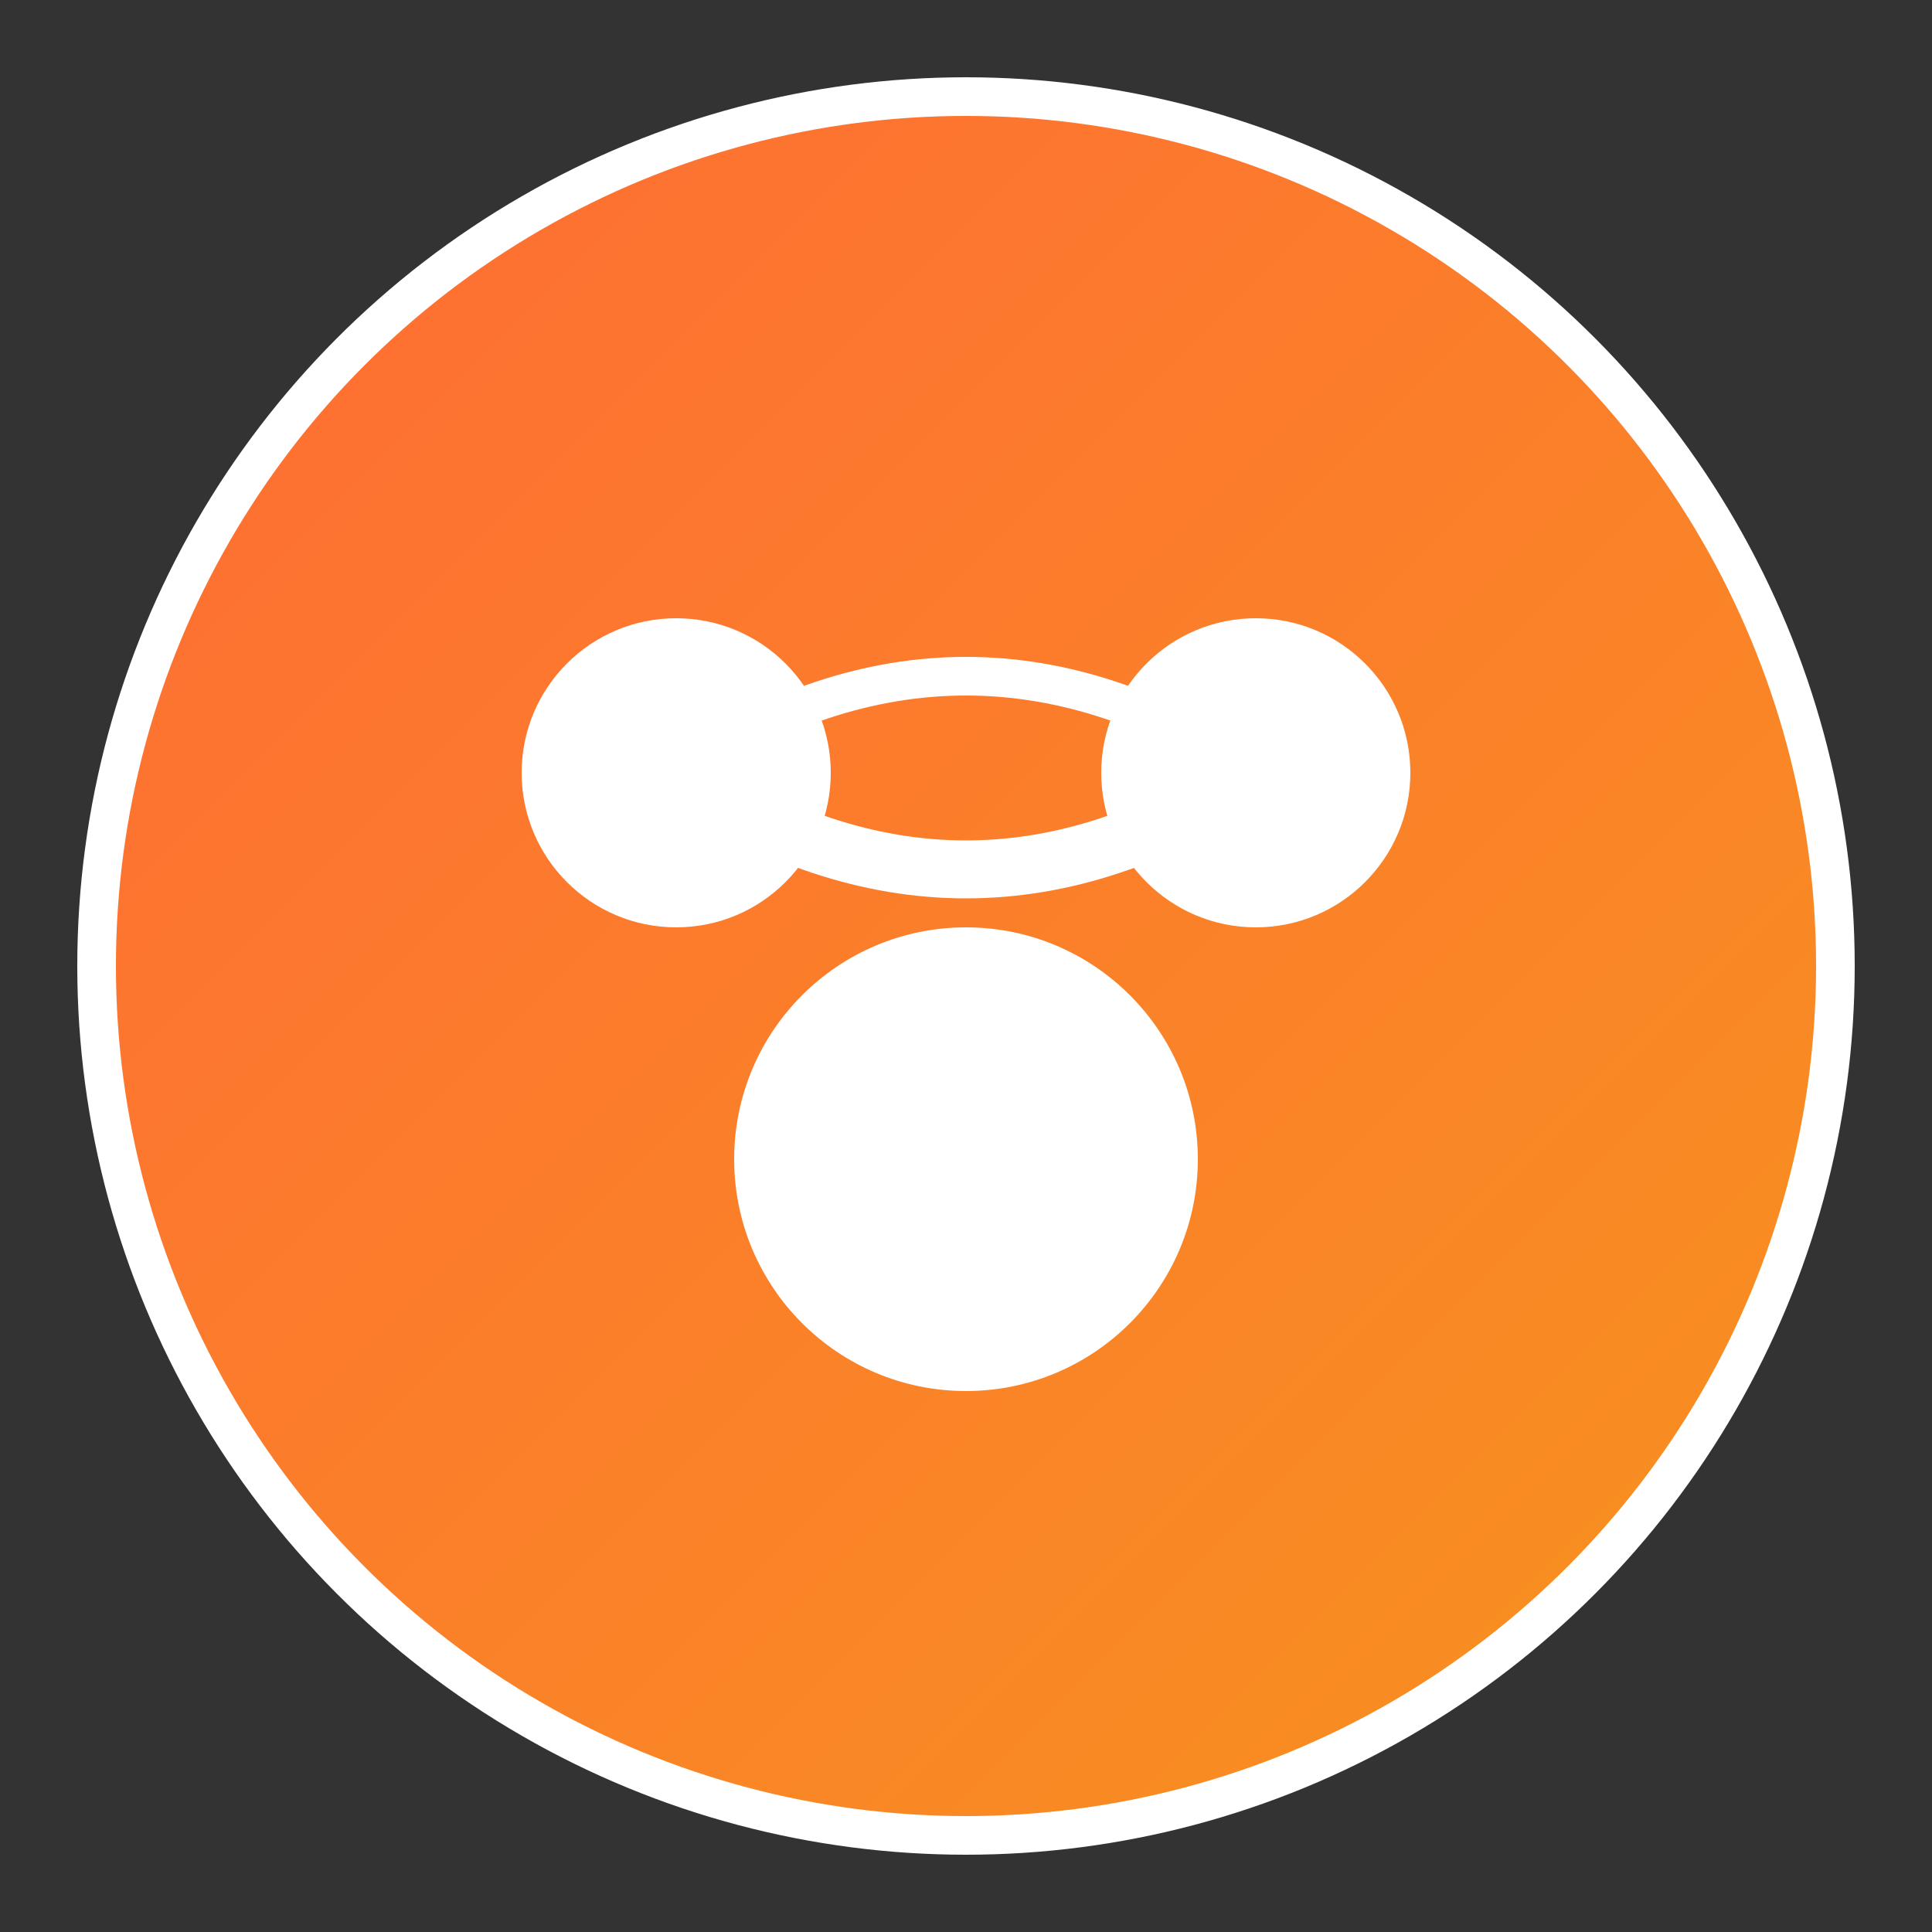 <svg xmlns="http://www.w3.org/2000/svg" viewBox="0 0 100 100" width="100" height="100">
  <rect x="0" y="0" width="100" height="100" fill="#333333" stroke="none"/>
  <defs>
    <linearGradient id="harmonyGradient" x1="0%" y1="0%" x2="100%" y2="100%">
      <stop offset="0%" style="stop-color:#FF6B35;stop-opacity:1" />
      <stop offset="100%" style="stop-color:#F7931E;stop-opacity:1" />
    </linearGradient>
  </defs>
  <circle cx="50" cy="50" r="45" fill="url(#harmonyGradient)" stroke="#fff" stroke-width="2"/>
  <circle cx="35" cy="40" r="8" fill="#fff"/>
  <circle cx="65" cy="40" r="8" fill="#fff"/>
  <circle cx="50" cy="60" r="12" fill="#fff"/>
  <path d="M35 40 Q50 50 65 40" stroke="#fff" stroke-width="3" fill="none"/>
  <path d="M35 40 Q50 30 65 40" stroke="#fff" stroke-width="2" fill="none"/>
</svg>